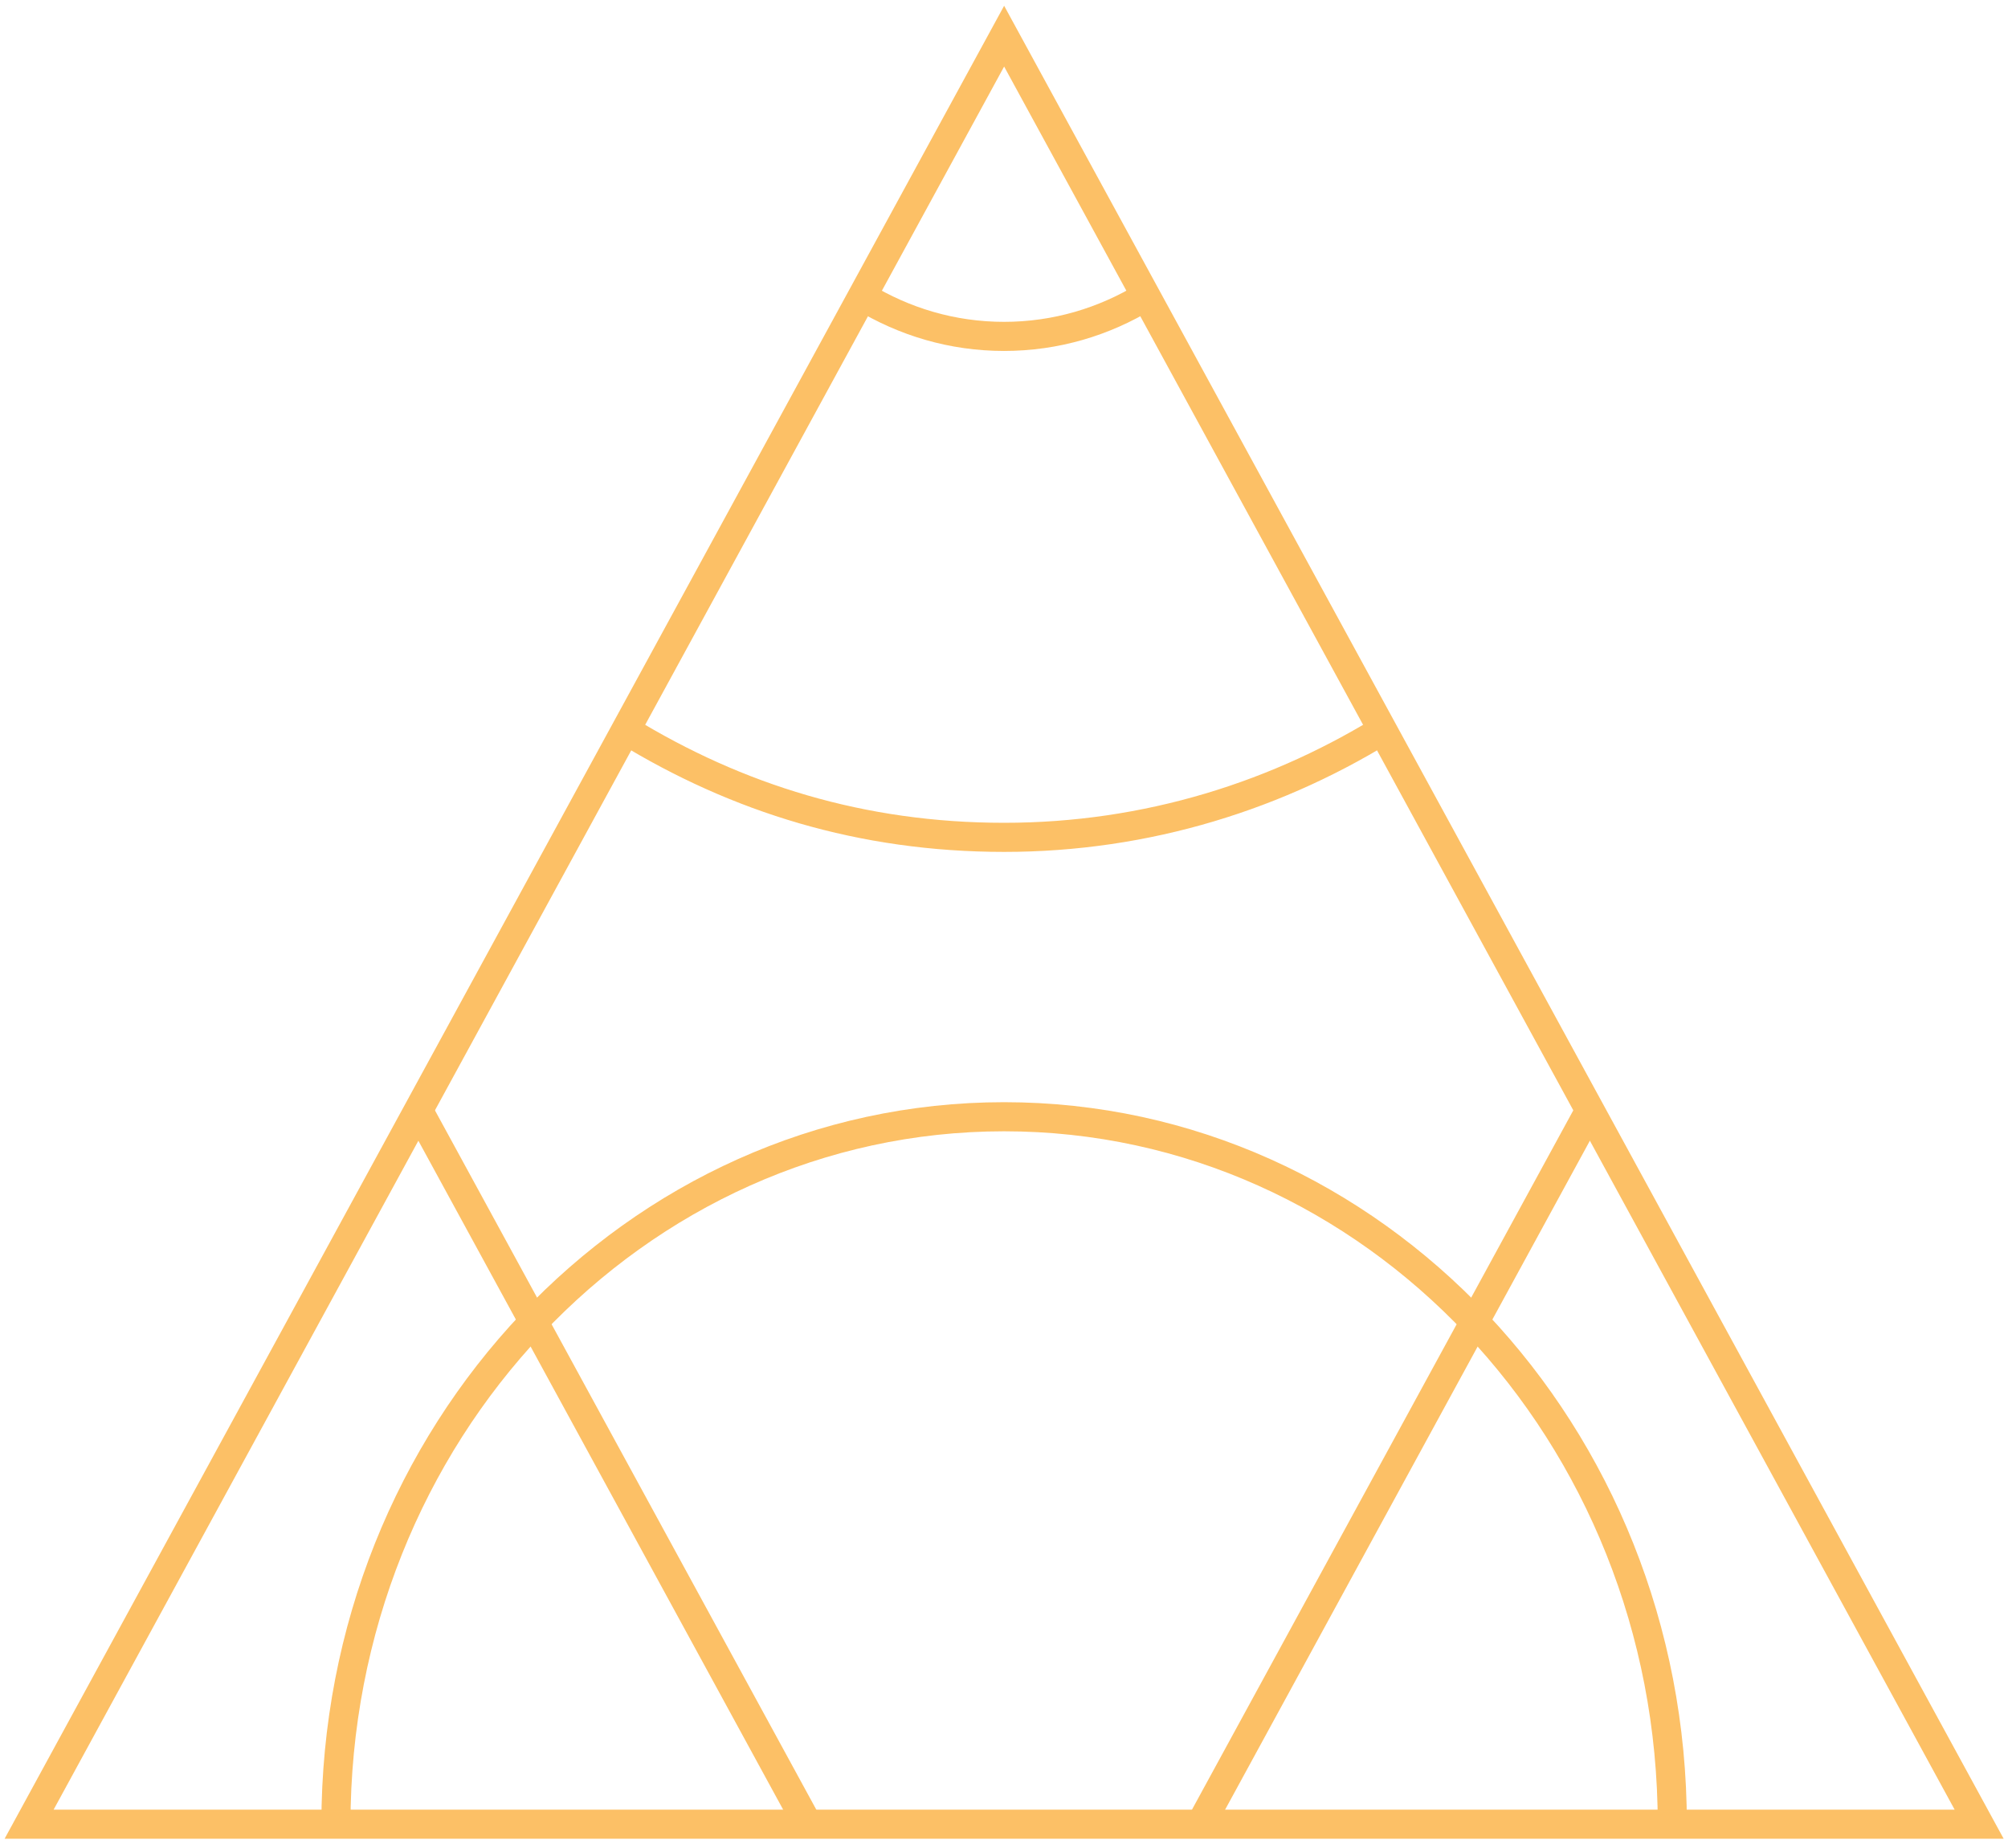 <svg width="138" height="127" viewBox="0 0 138 127" fill="none" xmlns="http://www.w3.org/2000/svg">
<g opacity="0.6">
<path d="M69.009 2.485L2 125.38H136.018L69.009 2.485Z" stroke="#FA9600" stroke-width="2" stroke-miterlimit="10"/>
<path d="M23.087 125.38C23.087 98.524 43.645 76.755 69.008 76.755C94.371 76.755 114.929 98.524 114.929 125.38" stroke="#FA9600" stroke-width="2" stroke-miterlimit="10"/>
<path d="M55.507 125.38L28.992 76.755" stroke="#FA9600" stroke-width="2" stroke-miterlimit="10"/>
<path d="M82.512 125.38L109.024 76.755" stroke="#FA9600" stroke-width="2" stroke-miterlimit="10"/>
<path d="M78.752 20.361C75.884 22.117 72.558 23.121 69.006 23.121C65.454 23.121 62.127 22.117 59.26 20.361" stroke="#FA9600" stroke-width="2" stroke-miterlimit="10"/>
<path d="M95.769 49.711C87.953 54.689 78.796 57.552 69.009 57.552C59.222 57.552 50.652 54.87 43.003 50.183" stroke="#FA9600" stroke-width="2" stroke-miterlimit="10"/>
</g>
</svg>
